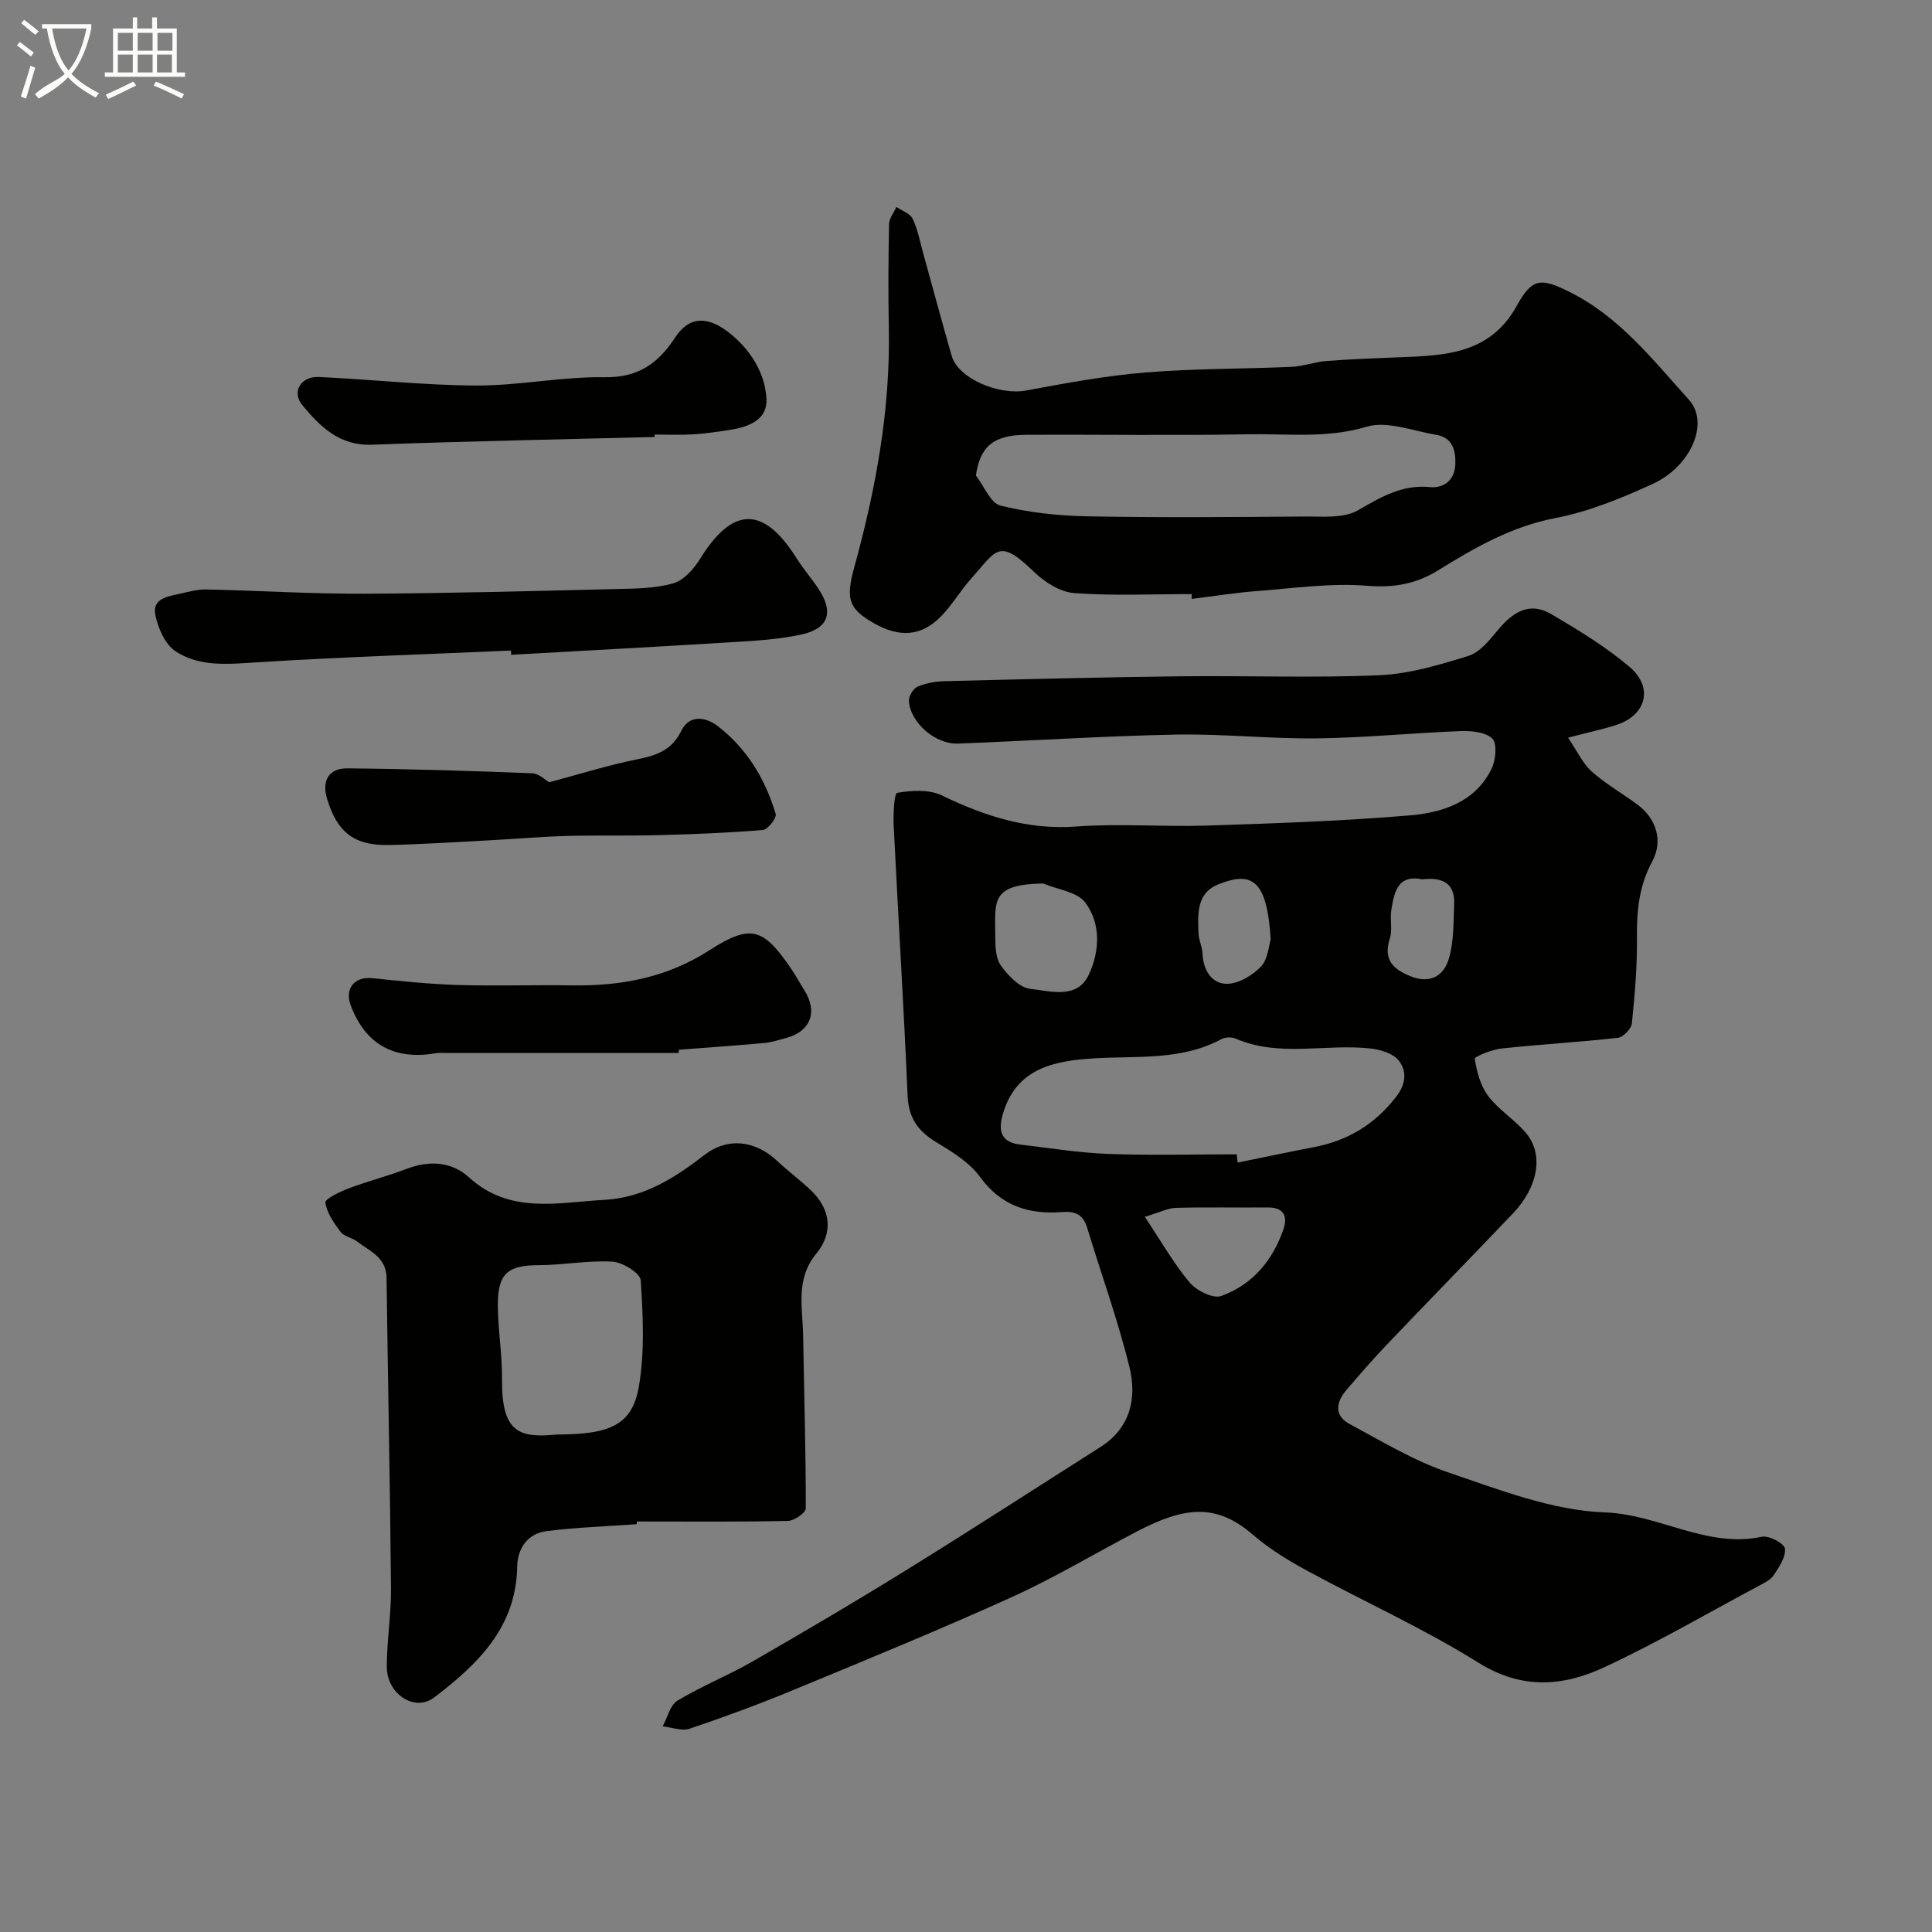 <svg enable-background="new 0 0 400 400" viewBox="0 0 400 400" xmlns="http://www.w3.org/2000/svg"><rect x="0" y="0" width="400" height="400" fill="#808080" stroke="none"/><path d="m6.4 11.7c-1-.8-1.9-1.6-2.9-2.3l.6-.7c.9.7 1.9 1.4 2.9 2.2zm-2.1 8.3c.7-2.1 1.4-4.2 2-6.4.2.1.6.3 1 .4-.7 2.3-1.3 4.4-1.9 6.4zm3-12.8c-1.1-.9-2.1-1.7-2.9-2.4l.6-.7c1 .8 2 1.5 3 2.4zm1.4-1.3v-.9h10.2v.9c-.9 4.2-2.3 7.3-4.1 9.4 1.3 1.4 3.2 2.7 5.7 4-.2.2-.4.5-.7.9-2.5-1.4-4.4-2.7-5.7-4.2-1.4 1.5-3.5 3-6.1 4.4 0 0 0 0-.1-.1-.3-.4-.5-.7-.7-.8 2.7-2.3 4.7-2.8 6.2-4.2-1.8-2.2-3-5.3-3.7-9.4zm9.2 0h-7.1c.6 3.8 1.7 6.7 3.4 8.7 1.7-2 2.9-4.8 3.7-8.7z" fill="#fbfcfa"/><path d="m31.6 3.6h.9v2.3h4.1v9.1h1.7v.9h-16.6v-.9h1.7v-9.1h4.1v-2.3h.9v2.3h3.1v-2.3zm-4 13.3.6.8c-1.9.9-3.8 1.9-5.8 2.8-.2-.3-.3-.6-.5-.9 2-.9 3.9-1.8 5.7-2.7zm-3.2-10.1v3.7h3.1v-3.7zm0 4.5v3.7h3.1v-3.7zm4.1-4.5v3.7h3.1v-3.7zm0 4.5v3.7h3.1v-3.7zm9.1 9.1c-2.1-1.1-4.1-2-5.8-2.7l.5-.8c2.2.9 4.1 1.8 5.8 2.6zm-1.9-13.6h-3.1v3.7h3.1zm-3.2 4.5v3.7h3.1v-3.7z" fill="#fbfcfa"/><g fill="#010100"><path d="m324.65 152.73c1.93 2.84 3.04 5.35 4.9 7.01 2.9 2.59 6.37 4.53 9.5 6.87 3.91 2.92 5.32 7.5 3.01 11.78-2.71 5.02-3.21 10.19-3.15 15.73.07 5.93-.44 11.87-1.05 17.78-.12 1.12-1.8 2.84-2.91 2.97-8.01.9-16.06 1.35-24.07 2.21-2 .21-5.61 1.68-5.55 2.12.42 2.67 1.18 5.59 2.78 7.71 2.16 2.86 5.44 4.86 7.79 7.62 3.77 4.44 2.6 11.18-2.69 16.73-8.71 9.13-17.52 18.16-26.23 27.29-2.84 2.98-5.54 6.11-8.22 9.24-2.16 2.52-2.58 5.29.64 7.02 6.69 3.6 13.32 7.62 20.45 10.04 10.59 3.59 21.53 7.89 32.45 8.28 11.2.4 21.04 7.47 32.47 5.04 1.45-.31 4.64 1.38 4.78 2.44.22 1.73-1.2 3.83-2.32 5.51-.67 1.01-2.02 1.64-3.16 2.25-10.6 5.67-21.02 11.74-31.9 16.81-8.52 3.97-17.07 4.69-26.06-.93-11.3-7.07-23.57-12.58-35.31-18.96-3.99-2.17-7.98-4.58-11.4-7.54-7.48-6.46-13.94-5.91-23.87-.75-8.67 4.51-17.07 9.59-25.95 13.62-14.95 6.77-30.15 13-45.31 19.27-7.06 2.92-14.25 5.58-21.49 8.02-1.62.55-3.71-.29-5.58-.48.99-1.82 1.53-4.41 3.06-5.33 5.01-3.02 10.51-5.21 15.58-8.13 10.73-6.18 21.41-12.46 31.93-18.98 13.44-8.32 26.71-16.92 40.05-25.39 6.26-3.97 7.58-10.18 6.02-16.56-2.4-9.76-5.85-19.27-8.78-28.91-.82-2.7-2.48-3.39-5.15-3.19-6.89.53-12.63-1.23-17.03-7.3-2.21-3.05-5.86-5.22-9.19-7.26-3.7-2.27-5.58-4.99-5.78-9.51-.8-18.64-1.96-37.27-2.88-55.9-.12-2.37.1-6.71.72-6.82 2.99-.51 6.6-.74 9.22.52 8.87 4.28 17.76 7.2 27.88 6.45 8.95-.66 17.99.1 26.98-.19 14.02-.46 28.06-.93 42.03-2.11 6.8-.57 13.6-2.74 16.97-9.69.86-1.79 1.17-5.17.13-6.21-1.37-1.37-4.35-1.63-6.6-1.55-9.89.37-19.76 1.38-29.64 1.5-9.76.12-19.54-.97-29.29-.78-15.04.3-30.07 1.29-45.1 1.86-4.67.18-9.85-4.33-10.15-8.8-.07-.99.9-2.6 1.79-2.98 1.75-.75 3.78-1.1 5.71-1.14 16.26-.41 32.53-.82 48.79-1.01 13.7-.16 27.42.37 41.09-.22 6.22-.27 12.46-2.14 18.47-4.01 2.36-.74 4.36-3.25 6.07-5.32 3.04-3.68 6.52-6 11.06-3.33 5.61 3.3 11.26 6.73 16.2 10.91 5.11 4.33 3.44 10.15-2.93 12.12-2.63.82-5.32 1.4-9.78 2.56zm-68.59 86.26c.06.57.11 1.14.17 1.71 5.26-1.07 10.5-2.18 15.77-3.19 7.04-1.34 12.66-4.72 17.09-10.48 2.08-2.7 2.17-5.33.49-7.47-1.16-1.48-3.79-2.25-5.85-2.48-9.25-1.04-18.78 1.88-27.86-2.03-.83-.36-2.16-.35-2.94.07-8.39 4.53-17.53 3.44-26.52 4.01-8.02.51-16.05 1.93-18.81 11.63-1.05 3.7-.1 5.78 3.68 6.22 6.01.69 12.01 1.7 18.04 1.92 8.9.34 17.83.09 26.74.09zm-40.06-56.07c-10.87.17-9.98 3.56-9.94 10.83.01 2.09.05 4.6 1.16 6.15 1.49 2.09 3.9 4.61 6.13 4.84 4.15.43 9.66 2.23 12.08-2.95 2.25-4.79 2.55-10.55-.74-14.93-1.68-2.23-5.72-2.68-8.69-3.94zm21.02 69.01c3.45 5.18 6.01 9.71 9.3 13.62 1.41 1.67 4.84 3.38 6.52 2.77 6.45-2.32 10.67-7.35 12.89-13.84.92-2.7.03-4.53-3.28-4.49-6.32.06-12.64-.09-18.96.08-1.68.05-3.34.93-6.47 1.86zm26.06-57.43c-.75-12.38-3.87-14.18-10.82-11.41-4.59 1.82-4.24 6.14-4.13 10.07.04 1.43.78 2.85.84 4.28.14 3.42 1.89 6.22 5 6.25 2.41.02 5.35-1.73 7.11-3.59 1.48-1.58 1.62-4.44 2-5.6zm31.38-12.44c-5.1-1.07-5.81 2.69-6.4 6.33-.32 1.94.27 4.1-.31 5.92-1.36 4.27.51 6.27 4.2 7.78 4.18 1.71 6.99-.06 8.04-3.67 1.03-3.54.91-7.45 1.08-11.2.19-4.52-2.58-5.63-6.61-5.16z"/><path d="m131.81 315.57c-6.24.45-12.51.64-18.7 1.44-3.9.5-5.97 3.62-6.03 7.34-.21 12.6-8.19 20.23-17.17 27.08-4.06 3.1-9.85-.7-9.83-6.39.02-5.43.92-10.86.87-16.28-.19-21.41-.64-42.82-.92-64.23-.06-4.25-3.52-5.51-6.14-7.52-1.02-.79-2.65-.99-3.36-1.94-1.39-1.84-2.85-3.94-3.17-6.09-.11-.75 2.99-2.24 4.81-2.93 3.94-1.49 8.05-2.54 11.99-4.04 4.71-1.8 9.31-1.54 12.94 1.75 8.48 7.71 18.41 5.19 28.1 4.65 8.04-.45 14.43-4.47 20.61-9.26 4.88-3.78 10.6-3.02 15.09 1.2 2.27 2.14 4.81 3.99 7.06 6.16 3.96 3.82 4.66 8.64 1.05 13.03-4.36 5.31-2.83 11.16-2.73 16.94.2 11.93.56 23.87.55 35.8 0 .91-2.39 2.58-3.7 2.61-10.42.22-20.85.12-31.27.12-.04.18-.04.37-.05.56zm-16.57-18.57c11.22 0 15.68-2.02 17.05-10.05 1.21-7.13.84-14.61.36-21.89-.1-1.48-3.75-3.73-5.86-3.85-5.05-.3-10.16.72-15.25.73-6.37.01-8.5 1.68-8.47 8.32.03 5.1.92 10.19.87 15.29-.1 11.01 3.5 12.23 11.3 11.45z"/><path d="m246.74 123c-8.12 0-16.27.39-24.35-.21-2.89-.21-6.12-2.27-8.31-4.39-7.34-7.11-7.72-4.52-13 1.38-2.17 2.43-3.85 5.31-6.1 7.67-4.11 4.32-8.74 4.68-14.21 1.49-5-2.91-5.74-4.84-3.9-11.52 4.46-16.18 7.48-32.56 7.15-49.44-.14-7.2-.1-14.4.05-21.59.02-1.19.99-2.36 1.52-3.54 1.15.79 2.82 1.33 3.35 2.43 1.05 2.14 1.49 4.58 2.13 6.91 1.99 7.17 3.91 14.35 5.97 21.5 1.35 4.68 9.75 8.21 15.41 7.16 8.17-1.52 16.4-3.05 24.67-3.73 10.06-.83 20.19-.72 30.28-1.17 2.42-.11 4.8-1.02 7.22-1.21 4.96-.38 9.94-.57 14.91-.76 9.57-.37 18.96-.61 24.52-10.7 3.15-5.72 4.93-5.77 10.7-2.94 10.43 5.1 17.44 14.14 24.92 22.42 4.35 4.82.37 13.82-7.45 17.41-6.48 2.96-13.26 5.76-20.2 7.09-9.1 1.74-16.68 6.13-24.27 10.82-4.55 2.81-9.13 3.65-14.67 3.2-7.5-.61-15.15.5-22.71 1.08-4.56.35-9.1 1.08-13.65 1.64.02-.34.02-.67.02-1zm-44.69-24.56c1.68 2.17 3.01 5.72 5.1 6.24 5.83 1.44 11.96 2.11 17.98 2.22 14.96.28 29.93.16 44.89.04 3.74-.03 8.11.43 11.09-1.27 4.81-2.75 9.14-5.4 15.02-4.82 2.69.27 5.07-1.4 5.18-4.7.1-2.93-.58-5.57-3.98-6.13-4.81-.79-10.13-2.95-14.38-1.67-8.26 2.47-16.39 1.41-24.56 1.56-15.29.29-30.6.03-45.89.11-6.81.04-9.57 2.39-10.45 8.42z"/><path d="m105.8 134.69c-17.51.77-35.04 1.34-52.53 2.43-5.92.37-11.85 1.04-16.9-2.26-2.16-1.41-3.64-4.77-4.2-7.5-.73-3.56 2.71-3.88 5.24-4.47 1.73-.4 3.51-.88 5.25-.85 10.93.24 21.85.93 32.77.88 17.42-.07 34.83-.55 52.25-.97 3.94-.09 8.01-.11 11.73-1.19 2.18-.63 4.26-2.98 5.55-5.08 6.52-10.53 12.92-11.32 19.97-.09 1.38 2.2 3.11 4.17 4.54 6.34 3.18 4.8 2.13 8.17-3.47 9.42-4.61 1.02-9.41 1.3-14.15 1.59-15.34.95-30.68 1.76-46.02 2.63 0-.28-.02-.58-.03-.88z"/><path d="m140.51 218c-16.09 0-32.18 0-48.28 0-.67 0-1.35-.05-2 .06-8.63 1.49-14.58-1.84-17.62-9.91-1.31-3.48.81-6.01 4.46-5.63 5.88.61 11.79 1.23 17.69 1.41 7.85.24 15.72-.04 23.58.08 10.19.16 19.67-1.57 28.52-7.26 8.68-5.58 11.22-4.61 17.07 4.01.91 1.34 1.67 2.78 2.54 4.15 2.95 4.61 1.37 8.71-3.91 10.05-1.42.36-2.83.85-4.27.98-5.91.53-11.84.94-17.76 1.4.01.22 0 .44-.02.66z"/><path d="m113.69 161.96c6.42-1.71 12.39-3.59 18.5-4.81 3.94-.79 6.94-1.93 8.88-5.87 1.67-3.38 5.04-2.87 7.54-.94 6.02 4.64 9.84 10.96 11.99 18.17.25.83-1.62 3.25-2.64 3.33-7.22.6-14.48.88-21.73 1.07-6.35.17-12.7-.01-19.05.17-5.29.15-10.57.62-15.86.9-6.93.36-13.85.82-20.78.97-7.23.15-10.76-2.65-12.84-9.62-1.1-3.7.35-6.29 4.25-6.25 12.76.12 25.51.52 38.26 1.02 1.44.07 2.8 1.48 3.48 1.86z"/><path d="m135.53 90.47c-19.52.51-39.04.88-58.55 1.6-6.74.25-10.72-3.77-14.4-8.21-2.26-2.72-.29-5.98 3.44-5.81 10.87.5 21.72 1.72 32.58 1.77 8.84.03 17.7-1.86 26.53-1.72 6.99.11 11.09-2.81 14.66-8.23 2.89-4.41 6.78-4.64 11.63-.61 4.06 3.37 6.98 8.03 7.27 13.31.23 4.28-3.59 5.8-7.38 6.4-2.58.4-5.18.8-7.79.96-2.65.16-5.32.04-7.99.04z"/></g></svg>